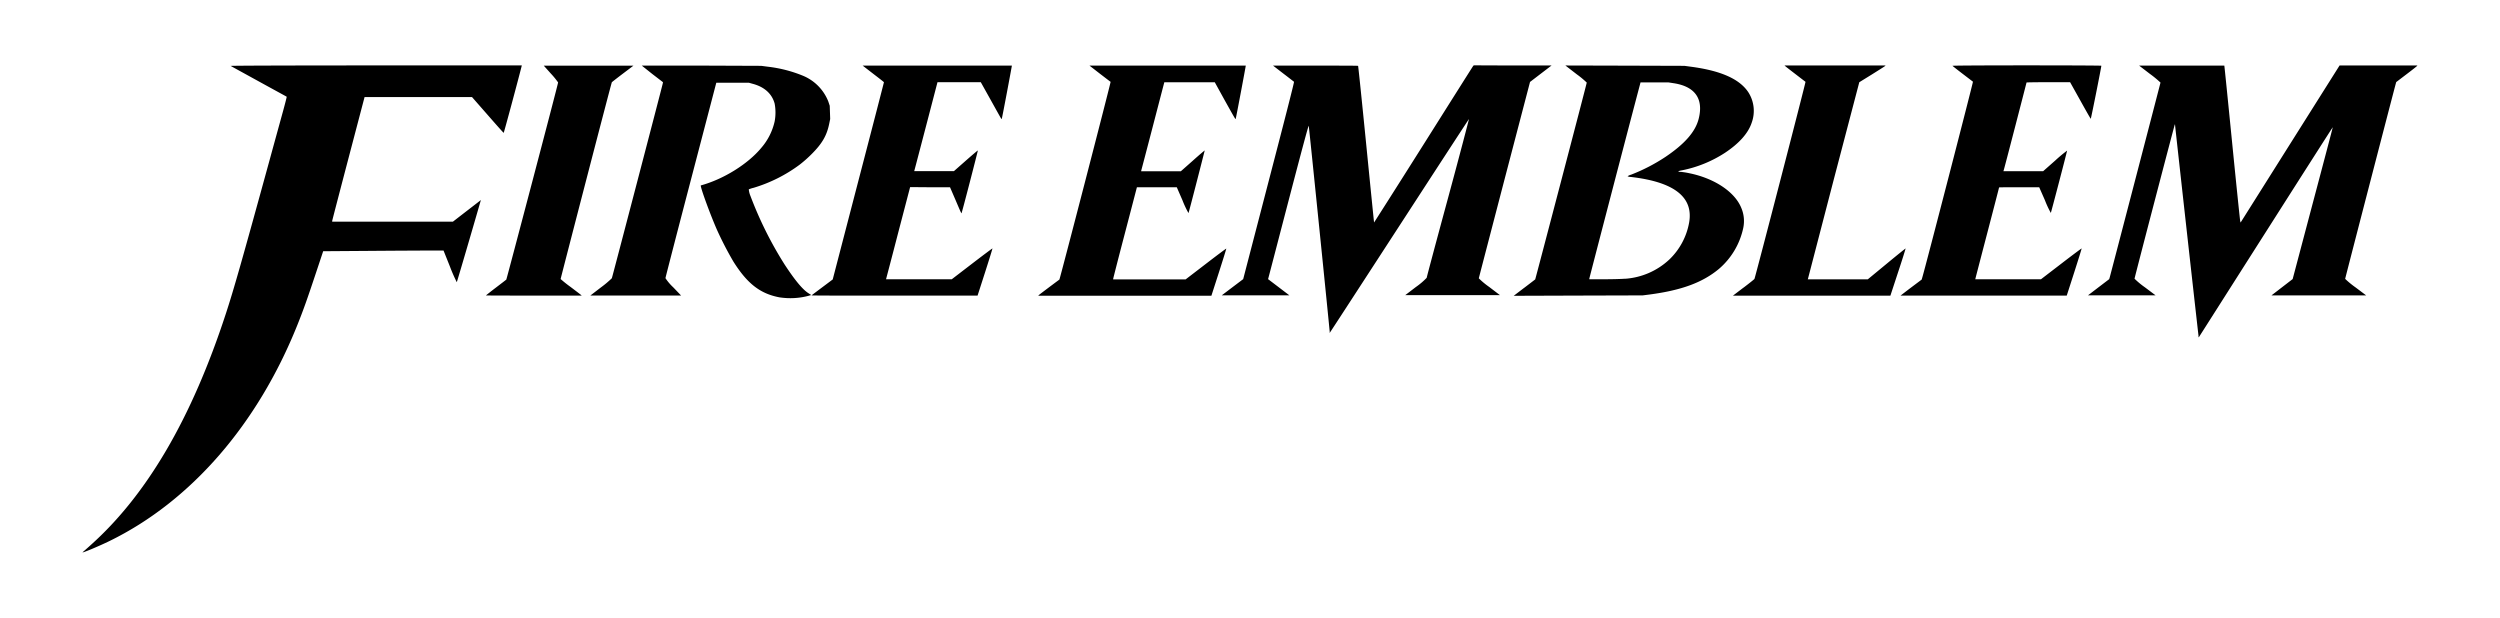 <svg id="Layer_1" data-name="Layer 1" xmlns="http://www.w3.org/2000/svg" width="781" height="193" viewBox="0 0 781 193"><defs><style>.cls-1{fill:none;}</style></defs><title>fire-emblem-logo-freelogovectors.net_</title><path d="M35.33,476c.09-.08,1.16-1,2.39-2.12,17.67-15.76,31.64-39.65,42.35-72.43,2.45-7.48,5.08-16.73,13.75-48.31,1.64-6,3.51-12.76,4.15-15.1s1.13-4.27,1.09-4.32-4-2.19-8.7-4.78-8.7-4.77-8.79-4.85,17.59-.15,45.4-.15h45.54l-.09.37c-.88,3.57-5.49,20.69-5.57,20.69s-2.32-2.52-5-5.59l-4.9-5.59-16.78,0-16.78,0-5.06,19.25c-2.78,10.59-5.06,19.35-5.06,19.46v.21H151l3.36-2.6,4.37-3.37,1-.78-.29,1c-2.2,7.67-7.16,24.58-7.24,24.67a50.48,50.48,0,0,1-2.14-4.89l-2-5h-4.72c-2.6,0-11.06.05-18.8.11l-14.08.1-2.25,6.76c-2.72,8.19-3.93,11.58-5.75,16.13C90,436.06,69.12,460.1,43.72,472.51c-3.39,1.66-8.89,3.95-8.39,3.5Zm661-67.51c-.09-.43-7.34-65.57-7.34-65.95,0-.13,0-.19-.08-.15s-12.59,47.88-12.58,48.18a25.19,25.19,0,0,0,3.29,2.72l3.28,2.47-5.27,0c-2.89,0-7.64,0-10.55,0l-5.29,0,3.31-2.53,3.31-2.52.16-.52c.17-.53,15.83-60.62,15.87-60.89a33.36,33.36,0,0,0-3.31-2.72L677.77,324l13.28,0c7.3,0,13.3,0,13.33,0s1.13,10.86,2.44,24.07,2.45,24.23,2.52,24.49l.12.47,15.46-24.54,15.47-24.54H764.7l-.18.22c-.1.12-1.59,1.29-3.31,2.59l-3.13,2.38-.16.57c-1.21,4.5-15.8,60.75-15.79,60.91a28,28,0,0,0,3.28,2.69l3.28,2.47-7.4,0c-4.07,0-10.72,0-14.79,0l-7.39,0,3.31-2.55,3.31-2.55L732,367c3.46-13,6.28-23.71,6.25-23.74s-9.37,14.6-20.76,32.49-20.79,32.68-20.91,32.85l-.21.31-.08-.39Zm-271.42-1.17c0-.63-6.47-64.27-6.56-64.51s-2.46,8.67-6.34,23.52c-3.42,13.11-6.25,24-6.29,24.1l-.08.27,3.33,2.53,3.32,2.53-5.29,0c-2.92,0-7.67,0-10.56,0l-5.26,0,3.34-2.53,3.35-2.53,8-30.76c4.41-16.92,8-30.83,7.88-30.9s-1.58-1.23-3.35-2.57L407.2,324l13.23,0c7.28,0,13.28,0,13.34.08s1.2,11.08,2.53,24.48S438.74,373,438.76,373s6.94-10.85,15.4-24.27,15.45-24.5,15.55-24.61l.19-.21,12.15.05,12.15,0-3.36,2.57-3.36,2.57-8,30.58c-4.38,16.83-8,30.67-8,30.77a24.5,24.5,0,0,0,3.27,2.71l3.33,2.54-7.45,0c-4.1,0-10.76,0-14.79,0l-7.34,0,3.31-2.53a22.25,22.25,0,0,0,3.39-2.88c0-.19,3-11.42,6.67-24.94s6.56-24.62,6.53-24.65-9.81,15-21.74,33.36-21.7,33.4-21.74,33.4-.06-.09-.06-.2Zm-171.75-10.9c-6.09-1.11-10.17-4.24-14.54-11.19a106.44,106.44,0,0,1-5.17-10c-2.3-5.27-5.34-13.7-5-13.81,7.05-1.92,14.69-6.67,18.86-11.71a18.92,18.92,0,0,0,4.2-8.33,15.2,15.2,0,0,0,0-5.47c-.79-3.05-3.15-5.22-6.76-6.2l-1.29-.36h-5.1l-5.09,0-7.94,30.36c-4.37,16.7-7.94,30.51-7.94,30.69a16,16,0,0,0,2.45,2.88l2.44,2.55-7,0c-3.88,0-10.27,0-14.21,0l-7.15,0,3.29-2.53a31.57,31.57,0,0,0,3.43-2.88c.15-.35,15.71-59.86,15.89-60.77l.09-.47-3.32-2.55L210,324l1.46,0c.81,0,9.2,0,18.66,0l17.19.07,2.06.27a41.3,41.3,0,0,1,11,2.83,14.43,14.43,0,0,1,7.88,8l.46,1.38.07,2.06.07,2.06-.32,1.56c-.75,3.64-2.21,6.14-5.46,9.39a39.64,39.64,0,0,1-3.66,3.25,46.39,46.39,0,0,1-14.49,7.3,9.63,9.63,0,0,0-1.5.48,6.89,6.89,0,0,0,.53,2.09,117.52,117.52,0,0,0,10.68,21.42c3.28,5,5.66,7.85,7.52,9l.78.5-.88.26a22.08,22.08,0,0,1-8.82.5Zm-91.85-.64s1.38-1.12,3.08-2.41,3.18-2.43,3.28-2.53,16.18-61.06,16.18-61.59a24.2,24.2,0,0,0-2.23-2.73l-2.24-2.5,7,0c3.85,0,10.17,0,14,0l7,0-3.33,2.52c-1.83,1.39-3.37,2.59-3.41,2.66-.19.31-16,61.3-16,61.47a38.17,38.17,0,0,0,3.09,2.46c1.65,1.25,3.12,2.37,3.25,2.49l.24.22h-15c-8.25,0-15,0-15-.06Zm101.71,0c.05-.05,1.56-1.19,3.35-2.53l3.27-2.45,8-30.75c4.42-16.91,8-30.79,8-30.86s-1.52-1.24-3.33-2.63L279,324l23.26,0c12.8,0,23.31,0,23.35,0s-3.06,16.55-3.17,16.67-.38-.46-3.62-6.26l-2.92-5.23H302.37l-3.1,11.89c-1.71,6.54-3.35,12.8-3.64,13.9l-.53,2h12.4l3.73-3.29c2.06-1.81,3.74-3.24,3.75-3.17,0,.25-5,19.62-5.11,19.62s-.87-1.83-1.83-4.07L306.29,362l-6.23,0-6.24-.05-3.69,14.11c-2,7.76-3.72,14.24-3.76,14.4l-.07.29h20.52l6.32-4.85c3.48-2.67,6.36-4.82,6.4-4.79s-1,3.38-2.29,7.41l-2.36,7.33h-26c-14.29,0-25.94,0-25.9-.08Zm71.06-.14c.18-.17,3.75-2.86,6.37-4.8.16-.11,16.13-61.71,16-61.78s-1.59-1.2-3.36-2.55L349.86,324l24.37,0c13.41,0,24.41,0,24.45,0s-3.06,16.56-3.16,16.67-.45-.53-3.46-5.92L389,329.2H373.23l-.16.62c-.09.34-1.69,6.47-3.55,13.62s-3.43,13.12-3.48,13.28L366,357H378.4l3.7-3.27c2-1.8,3.73-3.25,3.75-3.23s-4.94,19.41-5.07,19.56a30.52,30.52,0,0,1-1.88-4L377.13,362H364.67l-.16.61c-.09.34-1.75,6.74-3.71,14.21s-3.54,13.68-3.54,13.78v.19h22.62l6.32-4.85c3.47-2.67,6.35-4.82,6.39-4.78s-1,3.37-2.29,7.4l-2.36,7.33H333.82l.24-.22Zm151.63-2.26c1.8-1.37,3.33-2.54,3.39-2.6s16.1-61.14,16.1-61.48a27.61,27.61,0,0,0-3.08-2.56c-1.69-1.31-3.19-2.46-3.33-2.58l-.26-.2,18.59.05,18.6.06,2,.27c9.33,1.23,15.17,3.82,17.92,7.92a10.77,10.77,0,0,1,1.07,9.63c-1.09,3.26-3.94,6.45-8.38,9.38a38.43,38.43,0,0,1-13.44,5.45c-1.27.21-1.44.47-.31.47a23.51,23.51,0,0,1,2.63.42c7.87,1.59,14.23,5.82,16.26,10.82a10.47,10.47,0,0,1,.62,6.3,23.16,23.16,0,0,1-7.6,12.78c-5.11,4.26-11.7,6.68-21.7,8l-2.12.27-20.15.06-20.14.07,3.28-2.5Zm31.41-2.79a22.48,22.48,0,0,0,13.86-6A21.11,21.11,0,0,0,537.19,373q2.07-11.9-18.23-14.22a2.32,2.32,0,0,1-1-.22,3.74,3.74,0,0,1,1.11-.5,55.87,55.87,0,0,0,10.65-5.5c6.07-4.07,9.41-7.88,10.44-11.92,1.6-6.27-1.12-10.14-7.84-11.15l-1.61-.25H522l-.16.62C516.58,349.76,506,390.43,506,390.56v.18h4.65c2.55,0,5.46-.08,6.45-.17Zm37.07,2.76c1.82-1.38,3.35-2.6,3.4-2.72.34-.78,16.06-61.47,15.95-61.57l-3.1-2.38c-1.63-1.25-3.07-2.37-3.21-2.5l-.24-.22h31.57l-.24.22c-.13.12-2,1.3-4.11,2.62l-3.87,2.39-8,30.5-8,30.78-.08.29H593l5.88-4.85c3.23-2.67,5.9-4.82,5.93-4.79s-1,3.37-2.34,7.4l-2.41,7.34H550.87l3.3-2.51Zm49.07,2.47s1.48-1.15,3.28-2.51l3.29-2.47.24-.82c1-3.34,15.88-60.88,15.78-61l-3.22-2.46c-1.69-1.29-3.12-2.42-3.17-2.5s9.71-.14,23.2-.14c12.81,0,23.29.05,23.3.12,0,.42-3.22,16.63-3.31,16.57s-1.54-2.62-3.28-5.75l-3.17-5.68h-6.81c-3.74,0-6.8.05-6.8.1s-7,27.15-7.16,27.5l-.07.21h12.41l3.74-3.3a48.49,48.49,0,0,1,3.75-3.14c0,.3-5,19.36-5.08,19.47a30.7,30.7,0,0,1-1.86-4L646.55,362l-6.27,0c-3.45,0-6.27,0-6.27.06s-1.62,6.33-3.61,13.94-3.66,14.05-3.72,14.3l-.11.45h20.52l6.32-4.85c3.47-2.67,6.35-4.82,6.39-4.78s-1,3.37-2.29,7.4l-2.36,7.33H629.2c-14.28,0-26,0-26,0Z" transform="translate(-9.5 -303.5)"/><rect class="cls-1" width="781" height="193"/></svg>